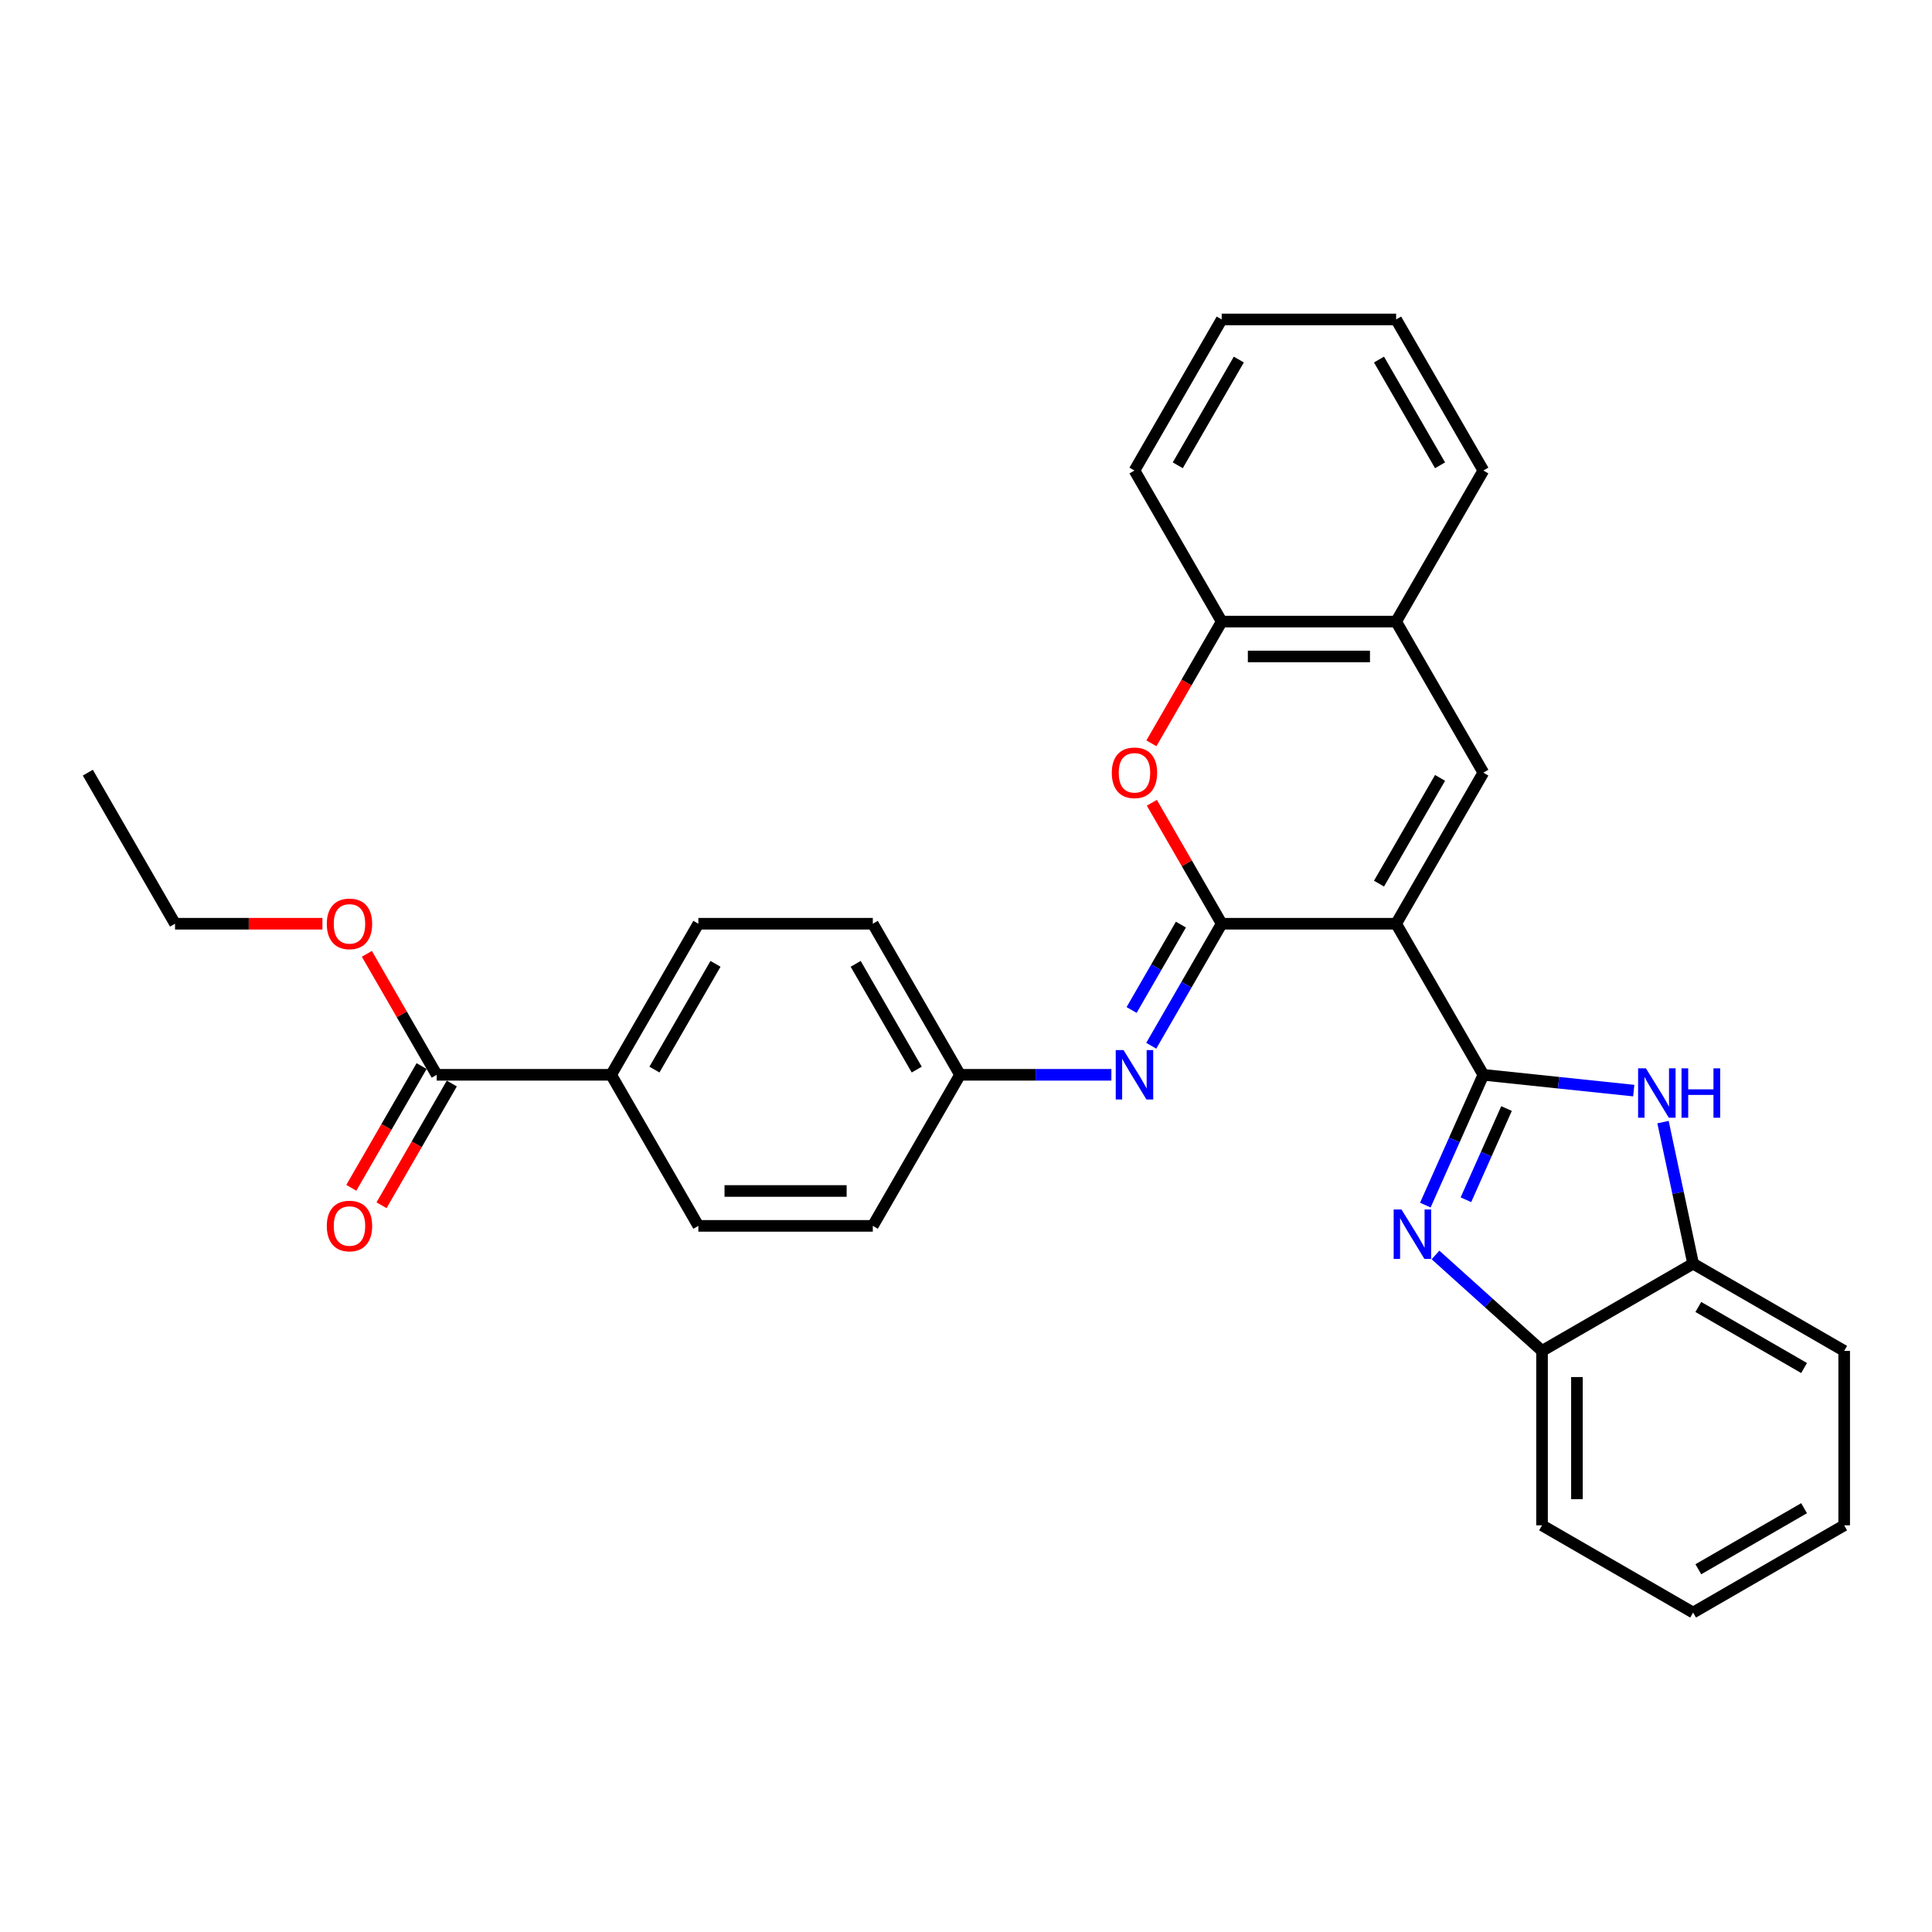 <?xml version='1.0' encoding='iso-8859-1'?>
<svg version='1.1' baseProfile='full'
              xmlns='http://www.w3.org/2000/svg'
                      xmlns:rdkit='http://www.rdkit.org/xml'
                      xmlns:xlink='http://www.w3.org/1999/xlink'
                  xml:space='preserve'
width='1000px' height='1000px' viewBox='0 0 1000 1000'>
<!-- END OF HEADER -->
<rect style='opacity:1.0;fill:#FFFFFF;stroke:none' width='1000' height='1000' x='0' y='0'> </rect>
<path class='bond-0' d='M 722.637,478.123 L 767.782,556.317' style='fill:none;fill-rule:evenodd;stroke:#000000;stroke-width:6px;stroke-linecap:butt;stroke-linejoin:miter;stroke-opacity:1' />
<path class='bond-1' d='M 722.637,478.123 L 632.346,478.123' style='fill:none;fill-rule:evenodd;stroke:#000000;stroke-width:6px;stroke-linecap:butt;stroke-linejoin:miter;stroke-opacity:1' />
<path class='bond-4' d='M 722.637,478.123 L 767.782,399.928' style='fill:none;fill-rule:evenodd;stroke:#000000;stroke-width:6px;stroke-linecap:butt;stroke-linejoin:miter;stroke-opacity:1' />
<path class='bond-4' d='M 713.77,457.364 L 745.372,402.628' style='fill:none;fill-rule:evenodd;stroke:#000000;stroke-width:6px;stroke-linecap:butt;stroke-linejoin:miter;stroke-opacity:1' />
<path class='bond-2' d='M 767.782,556.317 L 752.769,590.038' style='fill:none;fill-rule:evenodd;stroke:#000000;stroke-width:6px;stroke-linecap:butt;stroke-linejoin:miter;stroke-opacity:1' />
<path class='bond-2' d='M 752.769,590.038 L 737.755,623.759' style='fill:none;fill-rule:evenodd;stroke:#0000FF;stroke-width:6px;stroke-linecap:butt;stroke-linejoin:miter;stroke-opacity:1' />
<path class='bond-2' d='M 779.775,573.778 L 769.266,597.383' style='fill:none;fill-rule:evenodd;stroke:#000000;stroke-width:6px;stroke-linecap:butt;stroke-linejoin:miter;stroke-opacity:1' />
<path class='bond-2' d='M 769.266,597.383 L 758.756,620.988' style='fill:none;fill-rule:evenodd;stroke:#0000FF;stroke-width:6px;stroke-linecap:butt;stroke-linejoin:miter;stroke-opacity:1' />
<path class='bond-3' d='M 767.782,556.317 L 806.703,560.408' style='fill:none;fill-rule:evenodd;stroke:#000000;stroke-width:6px;stroke-linecap:butt;stroke-linejoin:miter;stroke-opacity:1' />
<path class='bond-3' d='M 806.703,560.408 L 845.624,564.498' style='fill:none;fill-rule:evenodd;stroke:#0000FF;stroke-width:6px;stroke-linecap:butt;stroke-linejoin:miter;stroke-opacity:1' />
<path class='bond-5' d='M 632.346,478.123 L 614.272,446.817' style='fill:none;fill-rule:evenodd;stroke:#000000;stroke-width:6px;stroke-linecap:butt;stroke-linejoin:miter;stroke-opacity:1' />
<path class='bond-5' d='M 614.272,446.817 L 596.198,415.512' style='fill:none;fill-rule:evenodd;stroke:#FF0000;stroke-width:6px;stroke-linecap:butt;stroke-linejoin:miter;stroke-opacity:1' />
<path class='bond-6' d='M 632.346,478.123 L 614.115,509.698' style='fill:none;fill-rule:evenodd;stroke:#000000;stroke-width:6px;stroke-linecap:butt;stroke-linejoin:miter;stroke-opacity:1' />
<path class='bond-6' d='M 614.115,509.698 L 595.885,541.274' style='fill:none;fill-rule:evenodd;stroke:#0000FF;stroke-width:6px;stroke-linecap:butt;stroke-linejoin:miter;stroke-opacity:1' />
<path class='bond-6' d='M 611.238,478.566 L 598.477,500.669' style='fill:none;fill-rule:evenodd;stroke:#000000;stroke-width:6px;stroke-linecap:butt;stroke-linejoin:miter;stroke-opacity:1' />
<path class='bond-6' d='M 598.477,500.669 L 585.715,522.772' style='fill:none;fill-rule:evenodd;stroke:#0000FF;stroke-width:6px;stroke-linecap:butt;stroke-linejoin:miter;stroke-opacity:1' />
<path class='bond-7' d='M 743.012,649.566 L 770.585,674.392' style='fill:none;fill-rule:evenodd;stroke:#0000FF;stroke-width:6px;stroke-linecap:butt;stroke-linejoin:miter;stroke-opacity:1' />
<path class='bond-7' d='M 770.585,674.392 L 798.157,699.218' style='fill:none;fill-rule:evenodd;stroke:#000000;stroke-width:6px;stroke-linecap:butt;stroke-linejoin:miter;stroke-opacity:1' />
<path class='bond-8' d='M 860.776,580.797 L 868.564,617.435' style='fill:none;fill-rule:evenodd;stroke:#0000FF;stroke-width:6px;stroke-linecap:butt;stroke-linejoin:miter;stroke-opacity:1' />
<path class='bond-8' d='M 868.564,617.435 L 876.351,654.073' style='fill:none;fill-rule:evenodd;stroke:#000000;stroke-width:6px;stroke-linecap:butt;stroke-linejoin:miter;stroke-opacity:1' />
<path class='bond-9' d='M 767.782,399.928 L 722.637,321.734' style='fill:none;fill-rule:evenodd;stroke:#000000;stroke-width:6px;stroke-linecap:butt;stroke-linejoin:miter;stroke-opacity:1' />
<path class='bond-30' d='M 595.969,384.741 L 614.157,353.238' style='fill:none;fill-rule:evenodd;stroke:#FF0000;stroke-width:6px;stroke-linecap:butt;stroke-linejoin:miter;stroke-opacity:1' />
<path class='bond-30' d='M 614.157,353.238 L 632.346,321.734' style='fill:none;fill-rule:evenodd;stroke:#000000;stroke-width:6px;stroke-linecap:butt;stroke-linejoin:miter;stroke-opacity:1' />
<path class='bond-14' d='M 575.246,556.317 L 536.078,556.317' style='fill:none;fill-rule:evenodd;stroke:#0000FF;stroke-width:6px;stroke-linecap:butt;stroke-linejoin:miter;stroke-opacity:1' />
<path class='bond-14' d='M 536.078,556.317 L 496.909,556.317' style='fill:none;fill-rule:evenodd;stroke:#000000;stroke-width:6px;stroke-linecap:butt;stroke-linejoin:miter;stroke-opacity:1' />
<path class='bond-20' d='M 798.157,699.218 L 798.157,789.509' style='fill:none;fill-rule:evenodd;stroke:#000000;stroke-width:6px;stroke-linecap:butt;stroke-linejoin:miter;stroke-opacity:1' />
<path class='bond-20' d='M 816.215,712.762 L 816.215,775.965' style='fill:none;fill-rule:evenodd;stroke:#000000;stroke-width:6px;stroke-linecap:butt;stroke-linejoin:miter;stroke-opacity:1' />
<path class='bond-31' d='M 798.157,699.218 L 876.351,654.073' style='fill:none;fill-rule:evenodd;stroke:#000000;stroke-width:6px;stroke-linecap:butt;stroke-linejoin:miter;stroke-opacity:1' />
<path class='bond-21' d='M 876.351,654.073 L 954.545,699.218' style='fill:none;fill-rule:evenodd;stroke:#000000;stroke-width:6px;stroke-linecap:butt;stroke-linejoin:miter;stroke-opacity:1' />
<path class='bond-21' d='M 879.051,676.483 L 933.787,708.085' style='fill:none;fill-rule:evenodd;stroke:#000000;stroke-width:6px;stroke-linecap:butt;stroke-linejoin:miter;stroke-opacity:1' />
<path class='bond-10' d='M 722.637,321.734 L 632.346,321.734' style='fill:none;fill-rule:evenodd;stroke:#000000;stroke-width:6px;stroke-linecap:butt;stroke-linejoin:miter;stroke-opacity:1' />
<path class='bond-10' d='M 709.093,339.792 L 645.889,339.792' style='fill:none;fill-rule:evenodd;stroke:#000000;stroke-width:6px;stroke-linecap:butt;stroke-linejoin:miter;stroke-opacity:1' />
<path class='bond-22' d='M 722.637,321.734 L 767.782,243.54' style='fill:none;fill-rule:evenodd;stroke:#000000;stroke-width:6px;stroke-linecap:butt;stroke-linejoin:miter;stroke-opacity:1' />
<path class='bond-23' d='M 632.346,321.734 L 587.2,243.54' style='fill:none;fill-rule:evenodd;stroke:#000000;stroke-width:6px;stroke-linecap:butt;stroke-linejoin:miter;stroke-opacity:1' />
<path class='bond-11' d='M 226.036,556.317 L 316.327,556.317' style='fill:none;fill-rule:evenodd;stroke:#000000;stroke-width:6px;stroke-linecap:butt;stroke-linejoin:miter;stroke-opacity:1' />
<path class='bond-13' d='M 218.217,551.802 L 200.028,583.306' style='fill:none;fill-rule:evenodd;stroke:#000000;stroke-width:6px;stroke-linecap:butt;stroke-linejoin:miter;stroke-opacity:1' />
<path class='bond-13' d='M 200.028,583.306 L 181.84,614.81' style='fill:none;fill-rule:evenodd;stroke:#FF0000;stroke-width:6px;stroke-linecap:butt;stroke-linejoin:miter;stroke-opacity:1' />
<path class='bond-13' d='M 233.856,560.831 L 215.667,592.335' style='fill:none;fill-rule:evenodd;stroke:#000000;stroke-width:6px;stroke-linecap:butt;stroke-linejoin:miter;stroke-opacity:1' />
<path class='bond-13' d='M 215.667,592.335 L 197.479,623.839' style='fill:none;fill-rule:evenodd;stroke:#FF0000;stroke-width:6px;stroke-linecap:butt;stroke-linejoin:miter;stroke-opacity:1' />
<path class='bond-17' d='M 226.036,556.317 L 207.963,525.012' style='fill:none;fill-rule:evenodd;stroke:#000000;stroke-width:6px;stroke-linecap:butt;stroke-linejoin:miter;stroke-opacity:1' />
<path class='bond-17' d='M 207.963,525.012 L 189.889,493.707' style='fill:none;fill-rule:evenodd;stroke:#FF0000;stroke-width:6px;stroke-linecap:butt;stroke-linejoin:miter;stroke-opacity:1' />
<path class='bond-12' d='M 316.327,556.317 L 361.473,478.123' style='fill:none;fill-rule:evenodd;stroke:#000000;stroke-width:6px;stroke-linecap:butt;stroke-linejoin:miter;stroke-opacity:1' />
<path class='bond-12' d='M 338.738,553.617 L 370.34,498.881' style='fill:none;fill-rule:evenodd;stroke:#000000;stroke-width:6px;stroke-linecap:butt;stroke-linejoin:miter;stroke-opacity:1' />
<path class='bond-33' d='M 316.327,556.317 L 361.473,634.511' style='fill:none;fill-rule:evenodd;stroke:#000000;stroke-width:6px;stroke-linecap:butt;stroke-linejoin:miter;stroke-opacity:1' />
<path class='bond-18' d='M 496.909,556.317 L 451.764,634.511' style='fill:none;fill-rule:evenodd;stroke:#000000;stroke-width:6px;stroke-linecap:butt;stroke-linejoin:miter;stroke-opacity:1' />
<path class='bond-19' d='M 496.909,556.317 L 451.764,478.123' style='fill:none;fill-rule:evenodd;stroke:#000000;stroke-width:6px;stroke-linecap:butt;stroke-linejoin:miter;stroke-opacity:1' />
<path class='bond-19' d='M 474.499,553.617 L 442.897,498.881' style='fill:none;fill-rule:evenodd;stroke:#000000;stroke-width:6px;stroke-linecap:butt;stroke-linejoin:miter;stroke-opacity:1' />
<path class='bond-15' d='M 361.473,634.511 L 451.764,634.511' style='fill:none;fill-rule:evenodd;stroke:#000000;stroke-width:6px;stroke-linecap:butt;stroke-linejoin:miter;stroke-opacity:1' />
<path class='bond-15' d='M 375.017,616.453 L 438.22,616.453' style='fill:none;fill-rule:evenodd;stroke:#000000;stroke-width:6px;stroke-linecap:butt;stroke-linejoin:miter;stroke-opacity:1' />
<path class='bond-16' d='M 361.473,478.123 L 451.764,478.123' style='fill:none;fill-rule:evenodd;stroke:#000000;stroke-width:6px;stroke-linecap:butt;stroke-linejoin:miter;stroke-opacity:1' />
<path class='bond-24' d='M 166.896,478.123 L 128.748,478.123' style='fill:none;fill-rule:evenodd;stroke:#FF0000;stroke-width:6px;stroke-linecap:butt;stroke-linejoin:miter;stroke-opacity:1' />
<path class='bond-24' d='M 128.748,478.123 L 90.6,478.123' style='fill:none;fill-rule:evenodd;stroke:#000000;stroke-width:6px;stroke-linecap:butt;stroke-linejoin:miter;stroke-opacity:1' />
<path class='bond-29' d='M 798.157,789.509 L 876.351,834.655' style='fill:none;fill-rule:evenodd;stroke:#000000;stroke-width:6px;stroke-linecap:butt;stroke-linejoin:miter;stroke-opacity:1' />
<path class='bond-28' d='M 954.545,699.218 L 954.545,789.509' style='fill:none;fill-rule:evenodd;stroke:#000000;stroke-width:6px;stroke-linecap:butt;stroke-linejoin:miter;stroke-opacity:1' />
<path class='bond-26' d='M 767.782,243.54 L 722.637,165.345' style='fill:none;fill-rule:evenodd;stroke:#000000;stroke-width:6px;stroke-linecap:butt;stroke-linejoin:miter;stroke-opacity:1' />
<path class='bond-26' d='M 745.372,240.84 L 713.77,186.104' style='fill:none;fill-rule:evenodd;stroke:#000000;stroke-width:6px;stroke-linecap:butt;stroke-linejoin:miter;stroke-opacity:1' />
<path class='bond-32' d='M 587.2,243.54 L 632.346,165.345' style='fill:none;fill-rule:evenodd;stroke:#000000;stroke-width:6px;stroke-linecap:butt;stroke-linejoin:miter;stroke-opacity:1' />
<path class='bond-32' d='M 609.611,240.84 L 641.213,186.104' style='fill:none;fill-rule:evenodd;stroke:#000000;stroke-width:6px;stroke-linecap:butt;stroke-linejoin:miter;stroke-opacity:1' />
<path class='bond-25' d='M 90.6,478.123 L 45.455,399.928' style='fill:none;fill-rule:evenodd;stroke:#000000;stroke-width:6px;stroke-linecap:butt;stroke-linejoin:miter;stroke-opacity:1' />
<path class='bond-27' d='M 722.637,165.345 L 632.346,165.345' style='fill:none;fill-rule:evenodd;stroke:#000000;stroke-width:6px;stroke-linecap:butt;stroke-linejoin:miter;stroke-opacity:1' />
<path class='bond-34' d='M 954.545,789.509 L 876.351,834.655' style='fill:none;fill-rule:evenodd;stroke:#000000;stroke-width:6px;stroke-linecap:butt;stroke-linejoin:miter;stroke-opacity:1' />
<path class='bond-34' d='M 933.787,780.642 L 879.051,812.244' style='fill:none;fill-rule:evenodd;stroke:#000000;stroke-width:6px;stroke-linecap:butt;stroke-linejoin:miter;stroke-opacity:1' />
<path  class='atom-3' d='M 725.405 626.016
L 733.784 639.56
Q 734.615 640.896, 735.951 643.316
Q 737.288 645.736, 737.36 645.88
L 737.36 626.016
L 740.755 626.016
L 740.755 651.587
L 737.252 651.587
L 728.259 636.779
Q 727.211 635.046, 726.092 633.059
Q 725.008 631.073, 724.683 630.459
L 724.683 651.587
L 721.36 651.587
L 721.36 626.016
L 725.405 626.016
' fill='#0000FF'/>
<path  class='atom-4' d='M 851.926 552.97
L 860.305 566.513
Q 861.136 567.85, 862.472 570.269
Q 863.809 572.689, 863.881 572.834
L 863.881 552.97
L 867.276 552.97
L 867.276 578.54
L 863.773 578.54
L 854.78 563.732
Q 853.732 561.999, 852.613 560.012
Q 851.529 558.026, 851.204 557.412
L 851.204 578.54
L 847.881 578.54
L 847.881 552.97
L 851.926 552.97
' fill='#0000FF'/>
<path  class='atom-4' d='M 870.346 552.97
L 873.813 552.97
L 873.813 563.841
L 886.887 563.841
L 886.887 552.97
L 890.354 552.97
L 890.354 578.54
L 886.887 578.54
L 886.887 566.73
L 873.813 566.73
L 873.813 578.54
L 870.346 578.54
L 870.346 552.97
' fill='#0000FF'/>
<path  class='atom-6' d='M 575.463 400
Q 575.463 393.861, 578.496 390.43
Q 581.53 386.999, 587.2 386.999
Q 592.871 386.999, 595.904 390.43
Q 598.938 393.861, 598.938 400
Q 598.938 406.212, 595.868 409.752
Q 592.798 413.255, 587.2 413.255
Q 581.566 413.255, 578.496 409.752
Q 575.463 406.249, 575.463 400
M 587.2 410.366
Q 591.101 410.366, 593.196 407.765
Q 595.327 405.129, 595.327 400
Q 595.327 394.98, 593.196 392.452
Q 591.101 389.888, 587.2 389.888
Q 583.3 389.888, 581.169 392.416
Q 579.074 394.944, 579.074 400
Q 579.074 405.165, 581.169 407.765
Q 583.3 410.366, 587.2 410.366
' fill='#FF0000'/>
<path  class='atom-7' d='M 581.548 543.532
L 589.927 557.075
Q 590.758 558.412, 592.094 560.831
Q 593.43 563.251, 593.503 563.396
L 593.503 543.532
L 596.898 543.532
L 596.898 569.102
L 593.394 569.102
L 584.401 554.294
Q 583.354 552.561, 582.234 550.574
Q 581.151 548.588, 580.826 547.974
L 580.826 569.102
L 577.503 569.102
L 577.503 543.532
L 581.548 543.532
' fill='#0000FF'/>
<path  class='atom-14' d='M 169.153 634.583
Q 169.153 628.443, 172.187 625.012
Q 175.221 621.581, 180.891 621.581
Q 186.561 621.581, 189.595 625.012
Q 192.629 628.443, 192.629 634.583
Q 192.629 640.795, 189.559 644.335
Q 186.489 647.838, 180.891 647.838
Q 175.257 647.838, 172.187 644.335
Q 169.153 640.831, 169.153 634.583
M 180.891 644.949
Q 184.792 644.949, 186.886 642.348
Q 189.017 639.712, 189.017 634.583
Q 189.017 629.563, 186.886 627.035
Q 184.792 624.471, 180.891 624.471
Q 176.99 624.471, 174.86 626.999
Q 172.765 629.527, 172.765 634.583
Q 172.765 639.748, 174.86 642.348
Q 176.99 644.949, 180.891 644.949
' fill='#FF0000'/>
<path  class='atom-18' d='M 169.153 478.195
Q 169.153 472.055, 172.187 468.624
Q 175.221 465.193, 180.891 465.193
Q 186.561 465.193, 189.595 468.624
Q 192.629 472.055, 192.629 478.195
Q 192.629 484.407, 189.559 487.946
Q 186.489 491.449, 180.891 491.449
Q 175.257 491.449, 172.187 487.946
Q 169.153 484.443, 169.153 478.195
M 180.891 488.56
Q 184.792 488.56, 186.886 485.96
Q 189.017 483.323, 189.017 478.195
Q 189.017 473.175, 186.886 470.646
Q 184.792 468.082, 180.891 468.082
Q 176.99 468.082, 174.86 470.61
Q 172.765 473.138, 172.765 478.195
Q 172.765 483.359, 174.86 485.96
Q 176.99 488.56, 180.891 488.56
' fill='#FF0000'/>
</svg>
